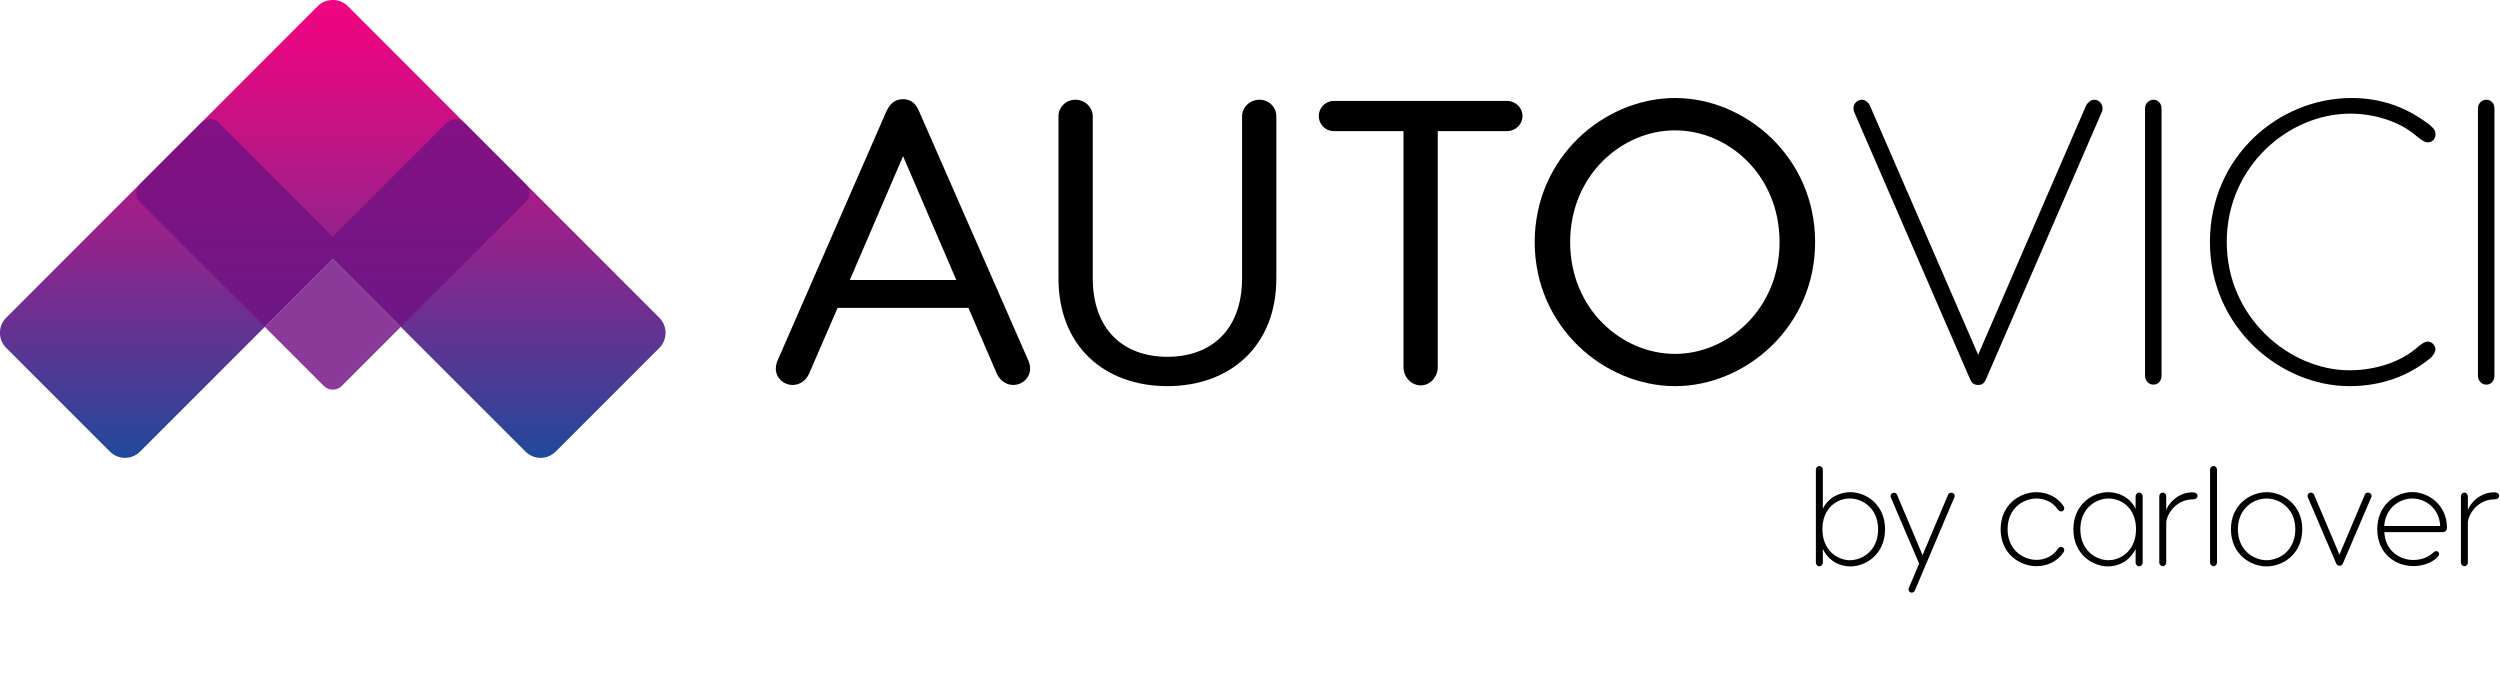 <?xml version="1.0" encoding="utf-8"?>
<!-- Generator: Adobe Illustrator 25.2.3, SVG Export Plug-In . SVG Version: 6.00 Build 0)  -->
<svg version="1.1" id="Layer_1" xmlns="http://www.w3.org/2000/svg" xmlns:xlink="http://www.w3.org/1999/xlink" x="0px" y="0px"
	 viewBox="0 0 233.4 64.53" style="enable-background:new 0 0 233.4 64.53;" xml:space="preserve">
<style type="text/css">
	.st0{fill:url(#SVGID_1_);}
	.st1{opacity:0.79;fill:#711183;}
	.st2{fill:#8C3A99;}
</style>
<g>
	<g>
		<path d="M175.99,49.41c0,2.33-1.78,3.47-3.24,3.47c-1.03,0-2.05-0.53-2.57-1.64v1.29c0,0.17-0.14,0.34-0.32,0.34
			c-0.18,0-0.33-0.17-0.33-0.34v-8.68c0-0.18,0.14-0.34,0.33-0.34c0.18,0,0.32,0.16,0.32,0.34v3.65c0.51-1.05,1.55-1.55,2.57-1.55
			C174.21,45.95,175.99,47.1,175.99,49.41z M175.34,49.41c0-1.96-1.46-2.87-2.63-2.87c-1.21,0-2.57,0.88-2.57,2.87
			c0,1.94,1.37,2.89,2.57,2.89C173.89,52.3,175.34,51.39,175.34,49.41z"/>
		<path d="M182.49,46.3c0,0.05-0.01,0.09-0.03,0.13l-3.69,8.7c-0.05,0.13-0.17,0.2-0.3,0.2c-0.17,0-0.29-0.14-0.29-0.31
			c0-0.05,0.01-0.09,0.03-0.13l0.96-2.27l-2.64-6.18c-0.01-0.04-0.03-0.08-0.03-0.13c0-0.17,0.14-0.31,0.31-0.31
			c0.13,0,0.25,0.06,0.3,0.19l2.38,5.64l2.38-5.64c0.05-0.13,0.17-0.19,0.3-0.19C182.35,45.99,182.49,46.14,182.49,46.3z"/>
		<path d="M192.72,51.35c0,0.08-0.04,0.16-0.1,0.26c-0.58,0.83-1.52,1.25-2.51,1.25c-1.52,0-3.33-1.14-3.33-3.45
			c0-2.31,1.81-3.46,3.33-3.46c0.99,0,1.92,0.42,2.51,1.25c0.06,0.1,0.1,0.18,0.1,0.26c0,0.17-0.13,0.29-0.3,0.29
			c-0.12,0-0.22-0.07-0.33-0.22c-0.44-0.66-1.22-0.99-1.96-0.99c-1.24,0-2.7,0.91-2.7,2.87c0,1.95,1.47,2.86,2.7,2.86
			c0.74,0,1.52-0.33,1.96-0.99c0.1-0.16,0.21-0.22,0.33-0.22C192.59,51.06,192.72,51.18,192.72,51.35z"/>
		<path d="M199.38,47.5v-1.17c0-0.18,0.14-0.34,0.33-0.34c0.2,0,0.33,0.16,0.33,0.34v6.2c0,0.17-0.14,0.34-0.33,0.34
			s-0.33-0.17-0.33-0.34v-1.29c-0.52,1.1-1.55,1.64-2.57,1.64c-1.46,0-3.24-1.14-3.24-3.47c0-2.31,1.78-3.46,3.24-3.46
			C197.83,45.95,198.87,46.45,199.38,47.5z M199.42,49.41c0-1.99-1.37-2.87-2.57-2.87c-1.17,0-2.63,0.91-2.63,2.87
			c0,1.98,1.46,2.89,2.63,2.89C198.05,52.3,199.42,51.35,199.42,49.41z"/>
		<path d="M205.16,46.29c0,0.19-0.17,0.33-0.44,0.33c-1.37,0-2.31,1.09-2.48,2.09v3.81c0,0.18-0.14,0.34-0.32,0.34
			c-0.18,0-0.33-0.16-0.33-0.34v-6.19c0-0.18,0.14-0.34,0.33-0.34c0.18,0,0.32,0.16,0.32,0.34v1.31c0.09-0.42,0.95-1.68,2.48-1.68
			C204.99,45.97,205.16,46.1,205.16,46.29z"/>
		<path d="M206.66,52.86c-0.18,0-0.33-0.17-0.33-0.34v-8.68c0-0.17,0.14-0.33,0.33-0.33c0.18,0,0.32,0.16,0.32,0.33v8.68
			C206.98,52.69,206.84,52.86,206.66,52.86z"/>
		<path d="M214.94,49.41c0,2.33-1.82,3.47-3.33,3.47c-1.51,0-3.33-1.14-3.33-3.47c0-2.31,1.82-3.46,3.33-3.46
			C213.12,45.95,214.94,47.1,214.94,49.41z M208.93,49.41c0,1.98,1.48,2.89,2.68,2.89c1.2,0,2.68-0.91,2.68-2.89
			c0-1.96-1.48-2.87-2.68-2.87C210.41,46.54,208.93,47.45,208.93,49.41z"/>
		<path d="M221.41,46.3c0,0.05-0.01,0.09-0.03,0.13l-2.63,6.14c-0.07,0.14-0.13,0.25-0.33,0.25c-0.18,0-0.26-0.1-0.33-0.25
			l-2.63-6.14c-0.01-0.04-0.03-0.08-0.03-0.13c0-0.17,0.14-0.31,0.31-0.31c0.13,0,0.25,0.06,0.3,0.19l2.37,5.6l2.37-5.6
			c0.05-0.13,0.17-0.19,0.3-0.19C221.27,45.99,221.41,46.14,221.41,46.3z"/>
		<path d="M228.45,49.28c0,0.25-0.16,0.4-0.43,0.4h-5.42c0.09,1.78,1.47,2.6,2.7,2.6c0.68,0,1.35-0.22,1.81-0.64
			c0.16-0.14,0.23-0.19,0.33-0.19c0.17,0,0.27,0.12,0.27,0.27c0,0.1-0.04,0.18-0.19,0.34c-0.56,0.53-1.39,0.79-2.21,0.79
			c-1.62,0-3.37-1.12-3.37-3.45c0-2.31,1.79-3.46,3.28-3.46C226.69,45.95,228.45,47.11,228.45,49.28z M222.59,49.11h5.23
			c-0.1-1.76-1.48-2.57-2.61-2.57S222.71,47.36,222.59,49.11z"/>
		<path d="M233.32,46.29c0,0.19-0.17,0.33-0.44,0.33c-1.37,0-2.31,1.09-2.48,2.09v3.81c0,0.18-0.14,0.34-0.32,0.34
			c-0.18,0-0.33-0.16-0.33-0.34v-6.19c0-0.18,0.14-0.34,0.33-0.34c0.18,0,0.32,0.16,0.32,0.34v1.31c0.09-0.42,0.95-1.68,2.48-1.68
			C233.15,45.97,233.32,46.1,233.32,46.29z"/>
	</g>
	<g>
		<path d="M96.17,34.43c0,0.79-0.68,1.51-1.58,1.51c-0.68,0-1.24-0.45-1.51-1.02l-2.67-6.18H78.2l-2.68,6.18
			c-0.26,0.57-0.83,1.02-1.51,1.02c-0.91,0-1.58-0.72-1.58-1.51c0-0.3,0.08-0.6,0.19-0.83l10.1-23.13c0.34-0.75,0.79-1.21,1.58-1.21
			c0.79,0,1.24,0.45,1.54,1.21L95.98,33.6C96.1,33.83,96.17,34.13,96.17,34.43z M89.28,26.14l-4.97-11.56l-4.97,11.56H89.28z"/>
		<path d="M119.16,10.85v15.14c0,6.33-4.33,10.06-10.17,10.06c-5.88,0-10.17-3.73-10.17-10.06V10.85c0-0.83,0.68-1.54,1.58-1.54
			c0.9,0,1.62,0.72,1.62,1.54v15.11c0,4.86,2.9,7.35,6.97,7.35s6.97-2.49,6.97-7.35V10.85c0-0.83,0.72-1.54,1.62-1.54
			C118.48,9.31,119.16,10.02,119.16,10.85z"/>
		<path d="M142.14,10.81c0,0.83-0.68,1.43-1.43,1.43h-6.48v22.04c0,0.91-0.72,1.7-1.58,1.7c-0.9,0-1.62-0.79-1.62-1.7V12.24h-6.52
			c-0.75,0-1.39-0.6-1.39-1.43c0-0.75,0.64-1.39,1.39-1.39h16.2C141.47,9.42,142.14,10.06,142.14,10.81z"/>
		<path d="M169.46,22.6c0,7.95-6.52,13.45-13.07,13.45c-6.59,0-13.11-5.5-13.11-13.45s6.52-13.45,13.11-13.45
			C162.94,9.15,169.46,14.65,169.46,22.6z M146.59,22.6c0,6.22,4.78,10.44,9.79,10.44c4.97,0,9.76-4.22,9.76-10.44
			s-4.75-10.43-9.76-10.43C151.38,12.17,146.59,16.39,146.59,22.6z"/>
		<path d="M196.29,10.1c0,0.11,0,0.23-0.04,0.3l-10.81,24.94c-0.15,0.34-0.3,0.6-0.75,0.6c-0.49,0-0.64-0.26-0.79-0.6L173.08,10.4
			c0-0.08-0.04-0.19-0.04-0.3c0-0.41,0.34-0.79,0.79-0.79c0.3,0,0.6,0.26,0.72,0.49l10.13,23.32l10.1-23.32
			c0.15-0.23,0.42-0.49,0.75-0.49C195.95,9.31,196.29,9.68,196.29,10.1z"/>
		<path d="M201.8,10.1v24.98c0,0.45-0.3,0.83-0.75,0.83c-0.45,0-0.79-0.38-0.79-0.83V10.1c0-0.41,0.34-0.79,0.79-0.79
			C201.49,9.31,201.8,9.68,201.8,10.1z"/>
		<path d="M227.37,32.62c0,0.19-0.15,0.53-0.49,0.83c-2.03,1.66-4.56,2.6-7.53,2.6c-6.48,0-13.03-5.5-13.03-13.45
			s6.4-13.45,13.22-13.45c2.83,0,5.2,0.9,7.31,2.52c0.45,0.38,0.53,0.6,0.53,0.9c0,0.38-0.3,0.72-0.72,0.72
			c-0.34,0-0.6-0.23-1.17-0.68c-1.51-1.28-3.84-2-6.07-2c-5.73,0-11.53,4.9-11.53,11.98c0,7.08,5.88,11.98,11.45,11.98
			c2.34,0,4.63-0.72,6.18-2c0.53-0.45,0.83-0.68,1.13-0.68C227.07,31.91,227.37,32.25,227.37,32.62z"/>
		<path d="M232.88,10.1v24.98c0,0.45-0.3,0.83-0.75,0.83s-0.79-0.38-0.79-0.83V10.1c0-0.41,0.34-0.79,0.79-0.79
			S232.88,9.68,232.88,10.1z"/>
	</g>
	<g>
		<linearGradient id="SVGID_1_" gradientUnits="userSpaceOnUse" x1="31.066" y1="9.094947e-13" x2="31.066" y2="42.735">
			<stop  offset="0" style="stop-color:#F0047F"/>
			<stop  offset="0.104" style="stop-color:#E40881"/>
			<stop  offset="0.295" style="stop-color:#C31385"/>
			<stop  offset="0.55" style="stop-color:#8D258C"/>
			<stop  offset="0.858" style="stop-color:#443D96"/>
			<stop  offset="0.999" style="stop-color:#20499B"/>
		</linearGradient>
		<path class="st0" d="M61.55,29.66L32.48,0.58C32.09,0.19,31.58,0,31.07,0c-0.51,0-1.02,0.19-1.41,0.58L0.58,29.66
			c-0.78,0.78-0.78,2.04,0,2.82l9.68,9.68c0.78,0.78,2.04,0.78,2.82,0l17.99-17.99l17.99,17.99c0.78,0.78,2.04,0.78,2.82,0
			l9.68-9.68C62.33,31.7,62.33,30.43,61.55,29.66z"/>
		<path class="st1" d="M41.69,11.47L31.07,22.1L20.44,11.47c-0.46-0.46-1.2-0.46-1.66,0l-5.72,5.72c-0.46,0.46-0.46,1.2,0,1.66
			L24.71,30.5l6.34-6.34l6.36,6.36l11.67-11.67c0.45-0.45,0.46-1.19,0.01-1.65l-5.75-5.75C42.88,11.02,42.15,11.02,41.69,11.47z"/>
		<path class="st2" d="M24.72,30.52l5.52,5.52c0.23,0.23,0.53,0.34,0.83,0.34c0.3,0,0.6-0.11,0.83-0.34l5.51-5.51l-6.36-6.36
			L24.72,30.52z"/>
	</g>
</g>
</svg>
